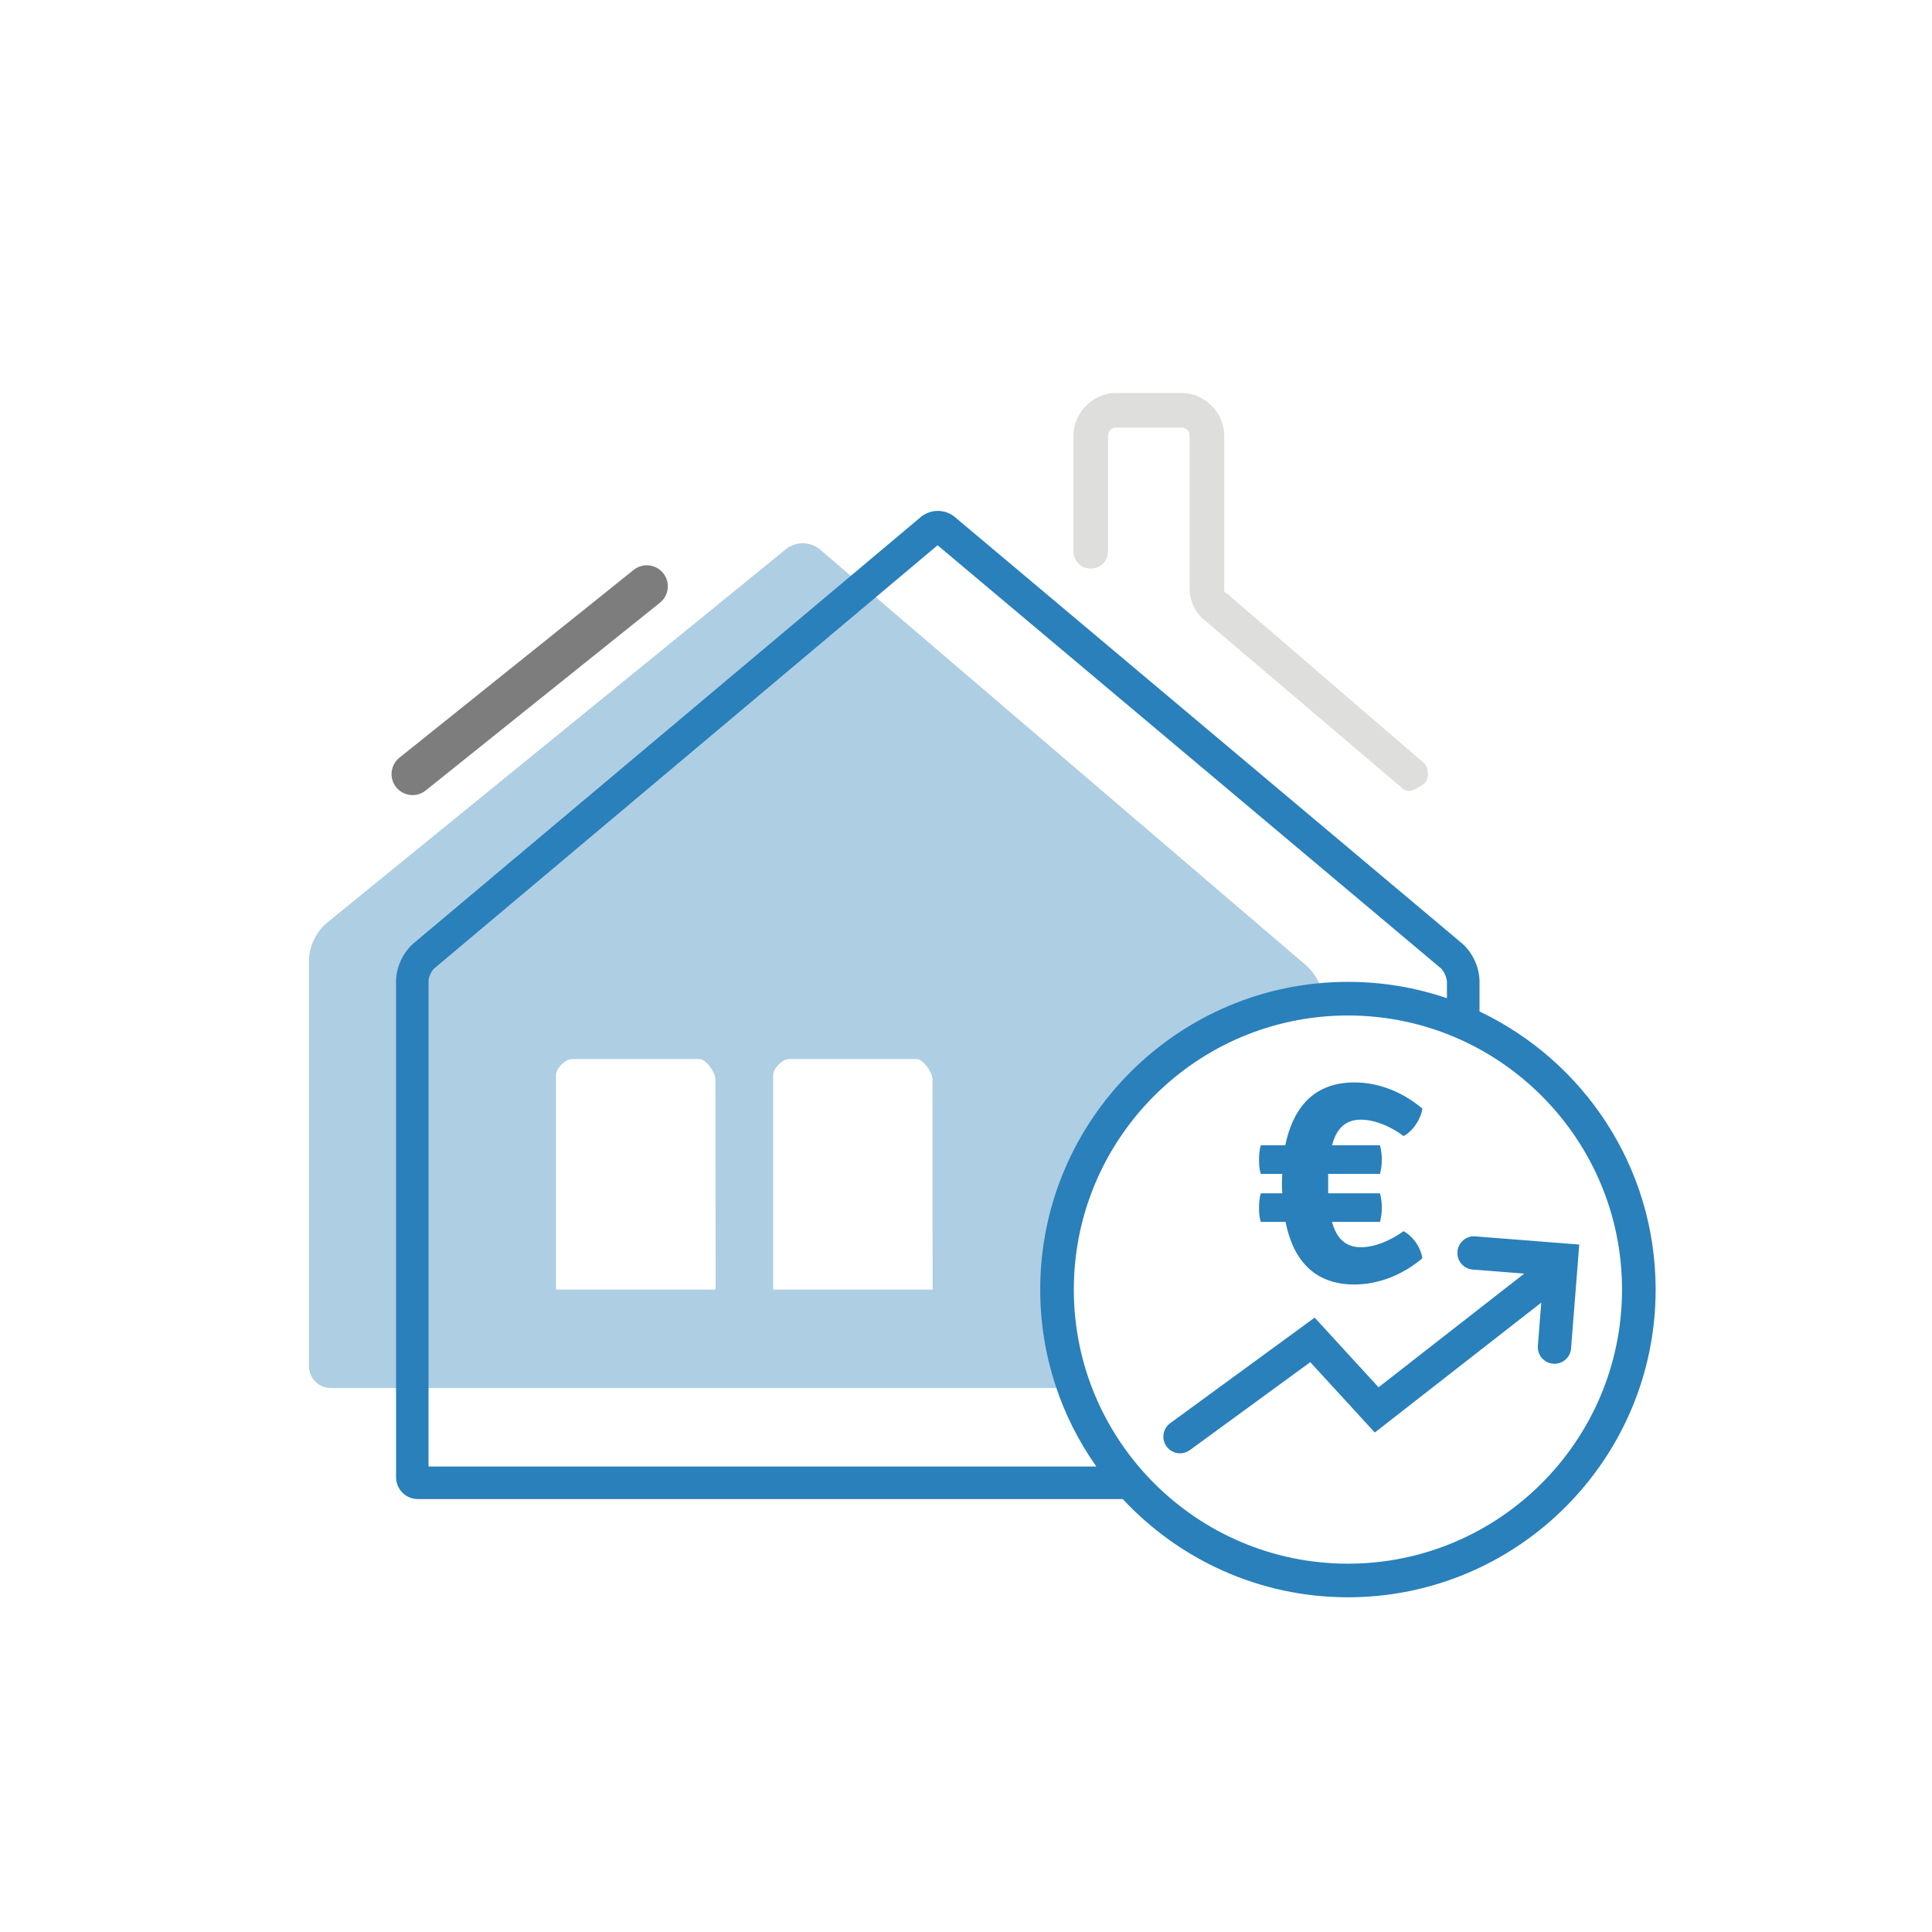 <?xml version="1.0" encoding="UTF-8"?><svg id="Ebene_1" xmlns="http://www.w3.org/2000/svg" viewBox="0 0 720 720"><defs><style>.cls-1{fill:#7d7d7d;}.cls-2{fill:#dededd;}.cls-3{fill:#aecee3;}.cls-4{fill:#2980bb;}</style></defs><path class="cls-3" d="M493.22,372.56c-.49-4.73-2.61-9.14-6.06-12.44l-181.69-155.44c-3.61-2.89-8.74-2.96-12.42-.15L121.42,344.24c-3.73,3.4-5.99,8.14-6.28,13.19v151.74c.02,4.46,3.62,8.07,8.09,8.09H400.3c-4.12-11.46-6.37-23.81-6.37-36.68,0-56.8,43.68-103.39,99.29-108.02Zm-286.01,108.02v-79.94c0-2.48,3.47-5.96,5.94-5.96h47.51c2.48,0,5.96,5.04,5.96,7.51l.07,78.39h-59.48Zm140.37,0h-59.45v-79.94c0-2.48,3.47-5.96,5.94-5.96h47.51c2.48,0,5.94,5.04,5.94,7.51l.04,78.39h0Z"/><path class="cls-1" d="M147.64,293.38c-2.71-3.37-2.16-8.3,1.21-11.01l87.3-69.98c3.37-2.71,8.3-2.16,11.01,1.21,2.71,3.37,2.16,8.3-1.21,11.01l-87.3,69.98c-3.37,2.71-8.3,2.16-11.01-1.21Z"/><path class="cls-4" d="M424.06,250.03l-50.03-42.05m-11.89-10l-6.45-5.42c-3.62-2.88-8.76-2.88-12.39,0l-189.51,159.27c-3.68,3.47-5.9,8.21-6.19,13.26v185.48c.02,4.46,3.64,8.08,8.1,8.09H418.43c20.95,22.5,50.81,36.6,83.91,36.6,63.23,0,114.67-51.44,114.67-114.67,0-45.7-26.87-85.23-65.64-103.65v-11.81c-.29-5.06-2.51-9.82-6.2-13.29h0l-66.52-55.91m125.83,184.66c0,56.32-45.82,102.15-102.15,102.15s-102.15-45.82-102.15-102.15,45.82-102.15,102.15-102.15,102.15,45.82,102.15,102.15Zm-67.24-119.49c.96,1.16,1.61,2.55,1.89,4.03l.1,.65h0v6.22c-11.58-3.95-23.99-6.09-36.89-6.09-63.23,0-114.68,51.44-114.68,114.67,0,24.53,7.74,47.28,20.91,65.94H159.7v-181.36c.27-1.48,.91-2.87,1.87-4.04l187.84-157.92,187.84,157.89Zm-72.32-76.71l-29.35-24.67"/><path class="cls-2" d="M525.32,294.78c-1.84,0-2.76-.92-3.68-1.84l-73.7-62.64h0c-2.76-2.76-4.61-6.45-4.61-11.05v-57.12c0-1.84-1.84-2.76-2.76-2.76h-24.87c-1.84,0-2.76,1.84-2.76,2.76v43.3c0,3.68-2.76,6.45-6.45,6.45s-6.45-2.76-6.45-6.45v-43.3c0-8.29,7.37-15.66,15.66-15.66h24.87c8.29,0,15.66,7.37,15.66,15.66v57.12c0,.92,0,1.84,.92,1.84l72.78,62.64c2.76,1.84,2.76,6.45,.92,8.29-2.76,1.84-4.61,2.76-5.53,2.76Z"/><path class="cls-4" d="M507.18,417.26c-5.66,0-9.11,3.22-10.77,9.55h17.88c.55,2.22,.67,3.89,.67,5.33s-.12,3.23-.67,5.34h-19.32v7.22h19.32c.55,2.22,.67,3.89,.67,5.34s-.12,3.22-.67,5.33h-17.88c1.66,6.22,5.11,9.44,10.77,9.44,5.33,0,11.33-2.67,15.88-6,3.78,2.11,6.44,6.22,7,10.1-6.77,5.78-15.77,9.78-25.32,9.78-16,0-23.1-10.44-25.65-23.32h-9.22c-.66-2.11-.66-4-.66-5.33,0-1.11,0-3.11,.66-5.34h8c-.12-1.11-.12-2.33-.12-3.55s0-2.44,.12-3.66h-8c-.66-2.11-.66-4-.66-5.34,0-1.1,0-3.1,.66-5.33h9.11c2.67-12.89,9.78-23.43,25.77-23.43,9.66,0,18.55,4,25.32,9.77-.56,3.89-3.45,8.33-7,10.22-4.55-3.45-10.55-6.1-15.88-6.1Z"/><path class="cls-4" d="M549.83,460.75c-3.42-.28-6.41,2.28-6.68,5.7-.27,3.42,2.28,6.41,5.7,6.68l19.18,1.51-54.29,42.37-23.8-25.97-53.84,39.34c-2.77,2.02-3.37,5.91-1.35,8.68,1.22,1.66,3.1,2.55,5.02,2.55,1.27,0,2.55-.39,3.66-1.2l44.87-32.78,24.05,26.23,62.04-48.42-1.27,16.1c-.27,3.42,2.28,6.41,5.7,6.68,.17,.01,.33,.02,.49,.02,3.21,0,5.93-2.47,6.18-5.72l3.05-38.71-38.71-3.05Z"/></svg>